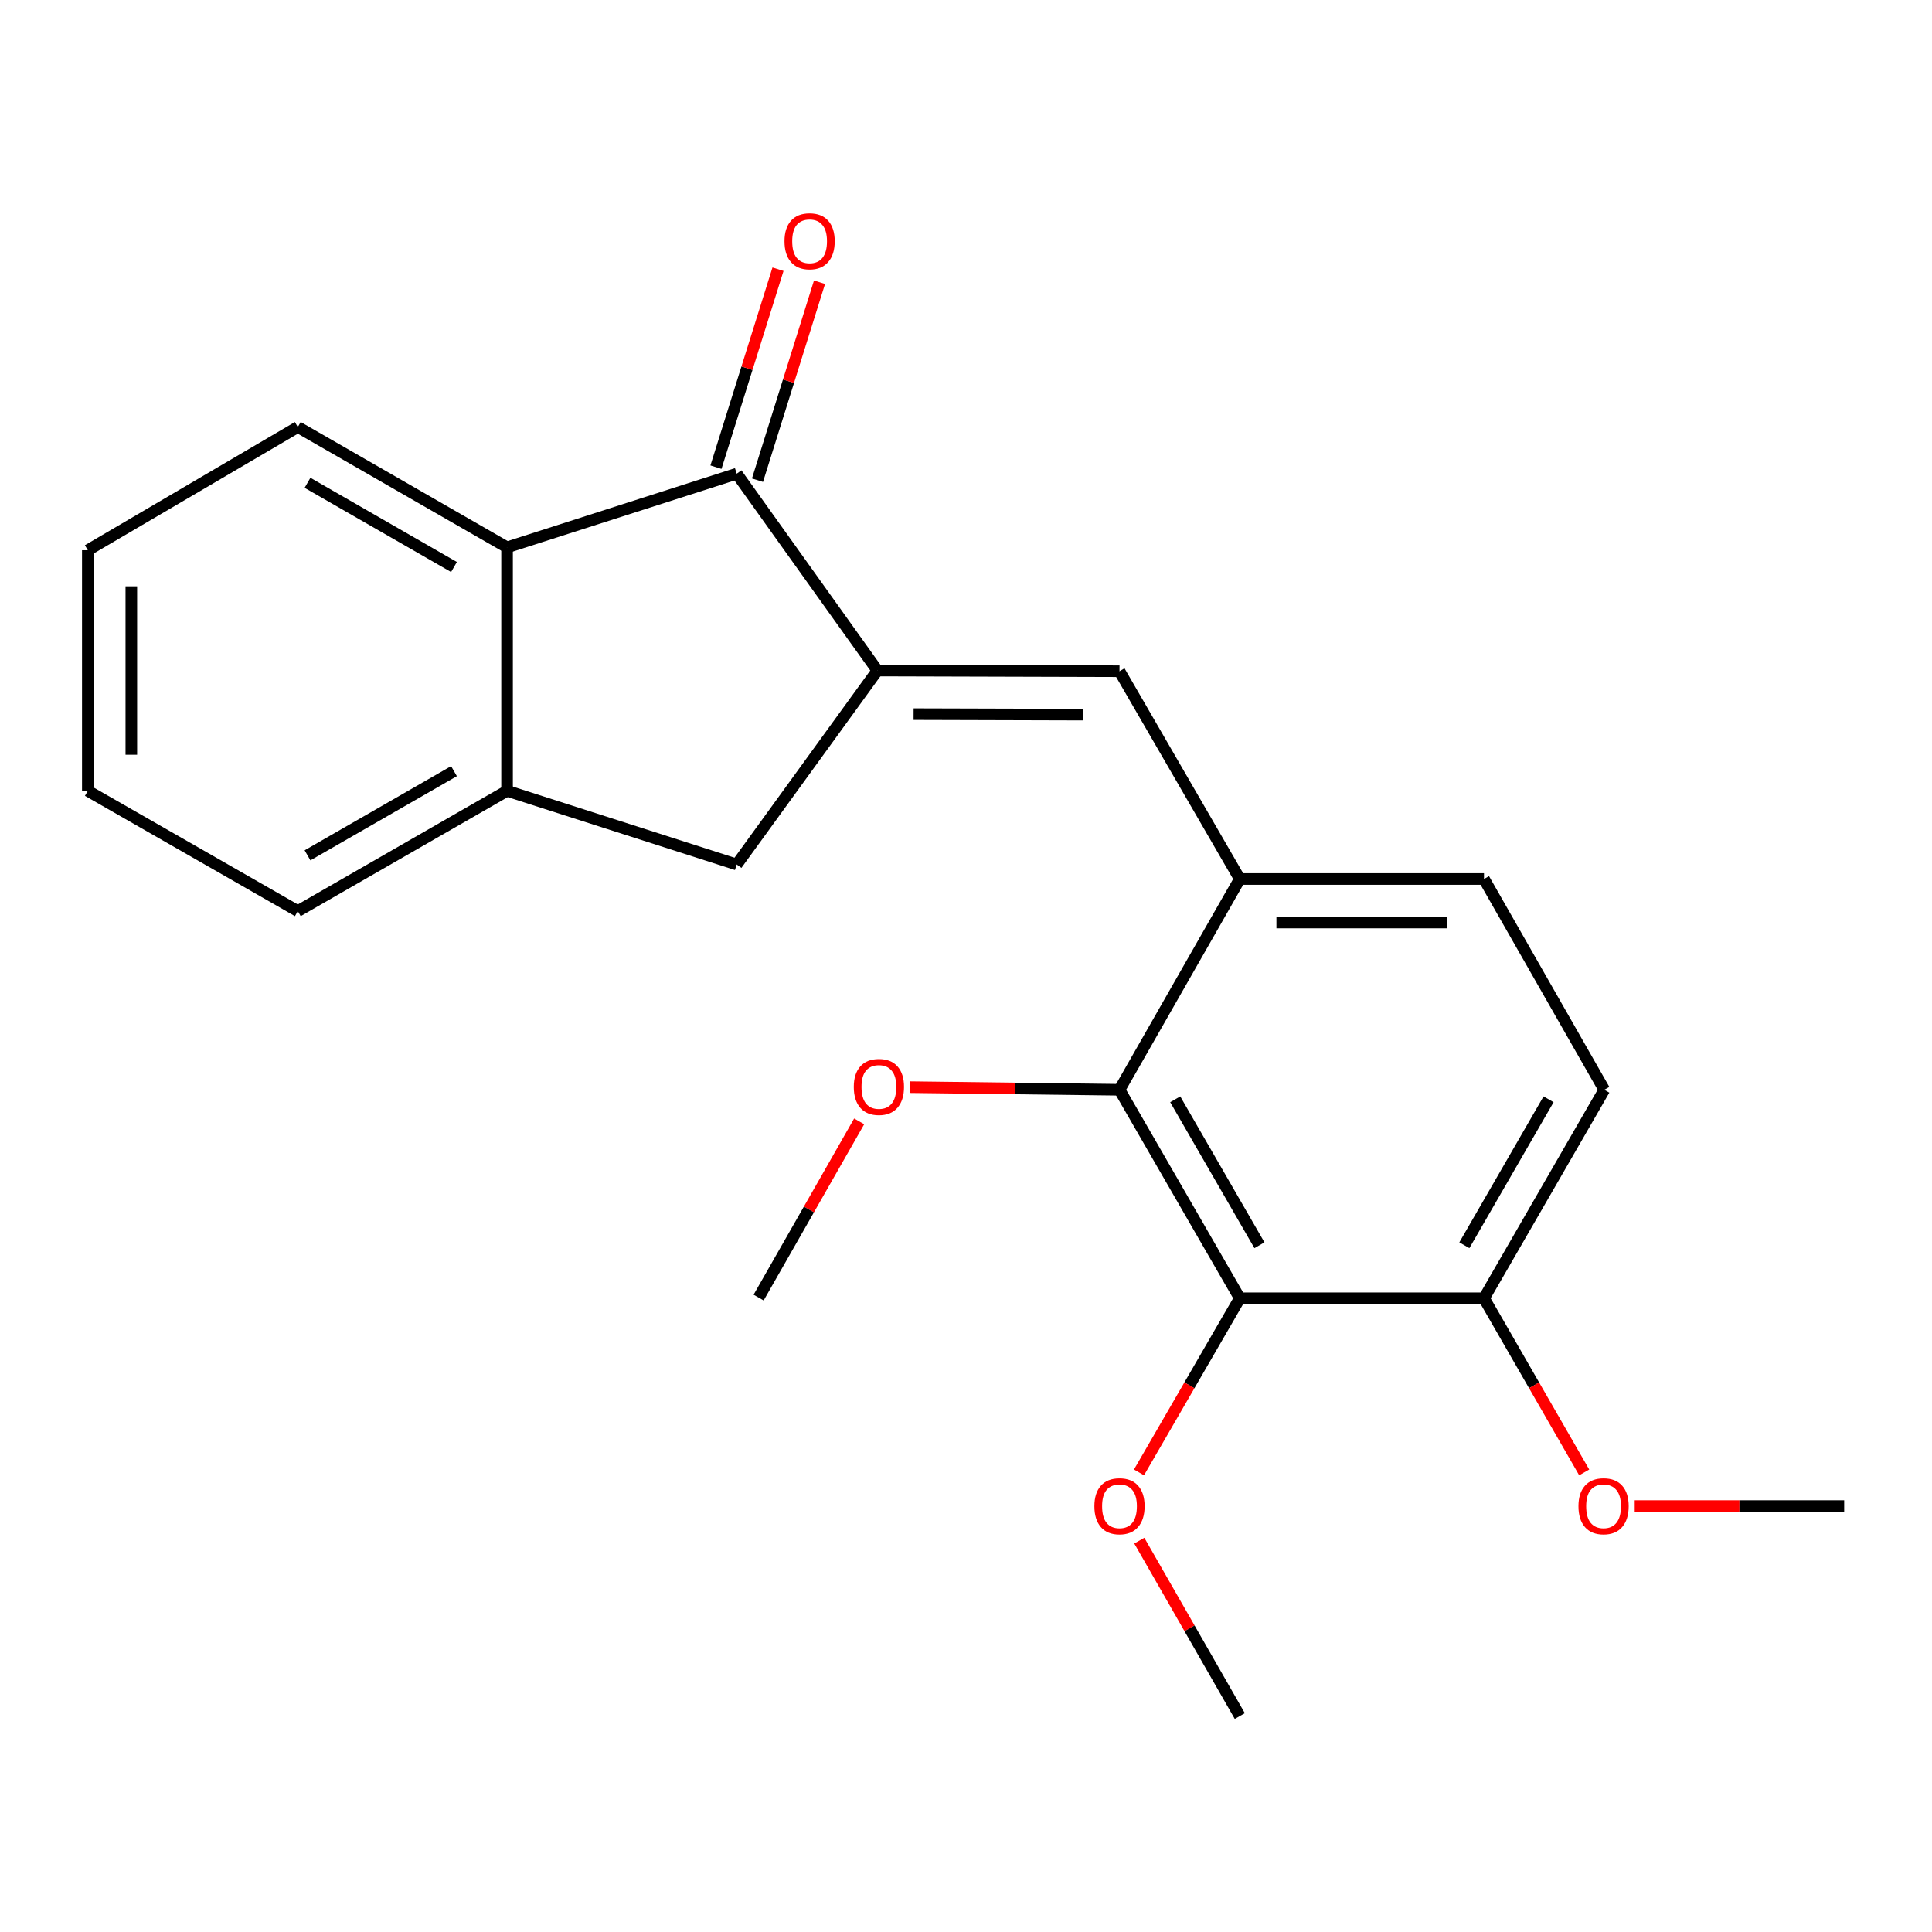 <?xml version='1.0' encoding='iso-8859-1'?>
<svg version='1.1' baseProfile='full'
              xmlns='http://www.w3.org/2000/svg'
                      xmlns:rdkit='http://www.rdkit.org/xml'
                      xmlns:xlink='http://www.w3.org/1999/xlink'
                  xml:space='preserve'
width='1000px' height='1000px' viewBox='0 0 1000 1000'>
<!-- END OF HEADER -->
<rect style='opacity:1.0;fill:#FFFFFF;stroke:none' width='1000' height='1000' x='0' y='0'> </rect>
<path class='bond-0' d='M 454.145,347.062 L 381.328,245.18' style='fill:none;fill-rule:evenodd;stroke:#000000;stroke-width:6px;stroke-linecap:butt;stroke-linejoin:miter;stroke-opacity:1' />
<path class='bond-1' d='M 454.145,347.062 L 579.448,347.424' style='fill:none;fill-rule:evenodd;stroke:#000000;stroke-width:6px;stroke-linecap:butt;stroke-linejoin:miter;stroke-opacity:1' />
<path class='bond-1' d='M 472.875,369.637 L 560.588,369.891' style='fill:none;fill-rule:evenodd;stroke:#000000;stroke-width:6px;stroke-linecap:butt;stroke-linejoin:miter;stroke-opacity:1' />
<path class='bond-7' d='M 454.145,347.062 L 381.328,447.467' style='fill:none;fill-rule:evenodd;stroke:#000000;stroke-width:6px;stroke-linecap:butt;stroke-linejoin:miter;stroke-opacity:1' />
<path class='bond-5' d='M 381.328,245.18 L 262.455,283.303' style='fill:none;fill-rule:evenodd;stroke:#000000;stroke-width:6px;stroke-linecap:butt;stroke-linejoin:miter;stroke-opacity:1' />
<path class='bond-9' d='M 392.073,248.547 L 408.128,197.311' style='fill:none;fill-rule:evenodd;stroke:#000000;stroke-width:6px;stroke-linecap:butt;stroke-linejoin:miter;stroke-opacity:1' />
<path class='bond-9' d='M 408.128,197.311 L 424.182,146.074' style='fill:none;fill-rule:evenodd;stroke:#FF0000;stroke-width:6px;stroke-linecap:butt;stroke-linejoin:miter;stroke-opacity:1' />
<path class='bond-9' d='M 370.582,241.813 L 386.637,190.577' style='fill:none;fill-rule:evenodd;stroke:#000000;stroke-width:6px;stroke-linecap:butt;stroke-linejoin:miter;stroke-opacity:1' />
<path class='bond-9' d='M 386.637,190.577 L 402.692,139.34' style='fill:none;fill-rule:evenodd;stroke:#FF0000;stroke-width:6px;stroke-linecap:butt;stroke-linejoin:miter;stroke-opacity:1' />
<path class='bond-4' d='M 579.448,347.424 L 641.719,454.974' style='fill:none;fill-rule:evenodd;stroke:#000000;stroke-width:6px;stroke-linecap:butt;stroke-linejoin:miter;stroke-opacity:1' />
<path class='bond-2' d='M 641.719,671.987 L 579.448,564.062' style='fill:none;fill-rule:evenodd;stroke:#000000;stroke-width:6px;stroke-linecap:butt;stroke-linejoin:miter;stroke-opacity:1' />
<path class='bond-2' d='M 651.885,644.543 L 608.296,568.996' style='fill:none;fill-rule:evenodd;stroke:#000000;stroke-width:6px;stroke-linecap:butt;stroke-linejoin:miter;stroke-opacity:1' />
<path class='bond-12' d='M 641.719,671.987 L 615.629,717.048' style='fill:none;fill-rule:evenodd;stroke:#000000;stroke-width:6px;stroke-linecap:butt;stroke-linejoin:miter;stroke-opacity:1' />
<path class='bond-12' d='M 615.629,717.048 L 589.538,762.11' style='fill:none;fill-rule:evenodd;stroke:#FF0000;stroke-width:6px;stroke-linecap:butt;stroke-linejoin:miter;stroke-opacity:1' />
<path class='bond-24' d='M 641.719,671.987 L 768.111,671.987' style='fill:none;fill-rule:evenodd;stroke:#000000;stroke-width:6px;stroke-linecap:butt;stroke-linejoin:miter;stroke-opacity:1' />
<path class='bond-3' d='M 579.448,564.062 L 641.719,454.974' style='fill:none;fill-rule:evenodd;stroke:#000000;stroke-width:6px;stroke-linecap:butt;stroke-linejoin:miter;stroke-opacity:1' />
<path class='bond-13' d='M 579.448,564.062 L 525.241,563.387' style='fill:none;fill-rule:evenodd;stroke:#000000;stroke-width:6px;stroke-linecap:butt;stroke-linejoin:miter;stroke-opacity:1' />
<path class='bond-13' d='M 525.241,563.387 L 471.034,562.712' style='fill:none;fill-rule:evenodd;stroke:#FF0000;stroke-width:6px;stroke-linecap:butt;stroke-linejoin:miter;stroke-opacity:1' />
<path class='bond-10' d='M 641.719,454.974 L 768.111,454.974' style='fill:none;fill-rule:evenodd;stroke:#000000;stroke-width:6px;stroke-linecap:butt;stroke-linejoin:miter;stroke-opacity:1' />
<path class='bond-10' d='M 660.677,477.495 L 749.152,477.495' style='fill:none;fill-rule:evenodd;stroke:#000000;stroke-width:6px;stroke-linecap:butt;stroke-linejoin:miter;stroke-opacity:1' />
<path class='bond-15' d='M 262.455,283.303 L 154.143,221.033' style='fill:none;fill-rule:evenodd;stroke:#000000;stroke-width:6px;stroke-linecap:butt;stroke-linejoin:miter;stroke-opacity:1' />
<path class='bond-15' d='M 234.984,293.486 L 159.165,249.897' style='fill:none;fill-rule:evenodd;stroke:#000000;stroke-width:6px;stroke-linecap:butt;stroke-linejoin:miter;stroke-opacity:1' />
<path class='bond-22' d='M 262.455,283.303 L 262.455,409.332' style='fill:none;fill-rule:evenodd;stroke:#000000;stroke-width:6px;stroke-linecap:butt;stroke-linejoin:miter;stroke-opacity:1' />
<path class='bond-6' d='M 262.455,409.332 L 381.328,447.467' style='fill:none;fill-rule:evenodd;stroke:#000000;stroke-width:6px;stroke-linecap:butt;stroke-linejoin:miter;stroke-opacity:1' />
<path class='bond-16' d='M 262.455,409.332 L 154.143,471.589' style='fill:none;fill-rule:evenodd;stroke:#000000;stroke-width:6px;stroke-linecap:butt;stroke-linejoin:miter;stroke-opacity:1' />
<path class='bond-16' d='M 234.985,399.145 L 159.167,442.725' style='fill:none;fill-rule:evenodd;stroke:#000000;stroke-width:6px;stroke-linecap:butt;stroke-linejoin:miter;stroke-opacity:1' />
<path class='bond-8' d='M 768.111,671.987 L 830.381,564.062' style='fill:none;fill-rule:evenodd;stroke:#000000;stroke-width:6px;stroke-linecap:butt;stroke-linejoin:miter;stroke-opacity:1' />
<path class='bond-8' d='M 757.944,644.543 L 801.533,568.996' style='fill:none;fill-rule:evenodd;stroke:#000000;stroke-width:6px;stroke-linecap:butt;stroke-linejoin:miter;stroke-opacity:1' />
<path class='bond-14' d='M 768.111,671.987 L 794.045,717.051' style='fill:none;fill-rule:evenodd;stroke:#000000;stroke-width:6px;stroke-linecap:butt;stroke-linejoin:miter;stroke-opacity:1' />
<path class='bond-14' d='M 794.045,717.051 L 819.979,762.114' style='fill:none;fill-rule:evenodd;stroke:#FF0000;stroke-width:6px;stroke-linecap:butt;stroke-linejoin:miter;stroke-opacity:1' />
<path class='bond-11' d='M 768.111,454.974 L 830.381,564.062' style='fill:none;fill-rule:evenodd;stroke:#000000;stroke-width:6px;stroke-linecap:butt;stroke-linejoin:miter;stroke-opacity:1' />
<path class='bond-17' d='M 589.699,797.428 L 615.709,842.826' style='fill:none;fill-rule:evenodd;stroke:#FF0000;stroke-width:6px;stroke-linecap:butt;stroke-linejoin:miter;stroke-opacity:1' />
<path class='bond-17' d='M 615.709,842.826 L 641.719,888.225' style='fill:none;fill-rule:evenodd;stroke:#000000;stroke-width:6px;stroke-linecap:butt;stroke-linejoin:miter;stroke-opacity:1' />
<path class='bond-18' d='M 444.707,580.412 L 418.685,626.018' style='fill:none;fill-rule:evenodd;stroke:#FF0000;stroke-width:6px;stroke-linecap:butt;stroke-linejoin:miter;stroke-opacity:1' />
<path class='bond-18' d='M 418.685,626.018 L 392.663,671.624' style='fill:none;fill-rule:evenodd;stroke:#000000;stroke-width:6px;stroke-linecap:butt;stroke-linejoin:miter;stroke-opacity:1' />
<path class='bond-19' d='M 846.119,779.537 L 900.332,779.537' style='fill:none;fill-rule:evenodd;stroke:#FF0000;stroke-width:6px;stroke-linecap:butt;stroke-linejoin:miter;stroke-opacity:1' />
<path class='bond-19' d='M 900.332,779.537 L 954.545,779.537' style='fill:none;fill-rule:evenodd;stroke:#000000;stroke-width:6px;stroke-linecap:butt;stroke-linejoin:miter;stroke-opacity:1' />
<path class='bond-20' d='M 154.143,221.033 L 45.455,284.792' style='fill:none;fill-rule:evenodd;stroke:#000000;stroke-width:6px;stroke-linecap:butt;stroke-linejoin:miter;stroke-opacity:1' />
<path class='bond-21' d='M 154.143,471.589 L 45.455,409.332' style='fill:none;fill-rule:evenodd;stroke:#000000;stroke-width:6px;stroke-linecap:butt;stroke-linejoin:miter;stroke-opacity:1' />
<path class='bond-23' d='M 45.455,284.792 L 45.455,409.332' style='fill:none;fill-rule:evenodd;stroke:#000000;stroke-width:6px;stroke-linecap:butt;stroke-linejoin:miter;stroke-opacity:1' />
<path class='bond-23' d='M 67.975,303.473 L 67.975,390.651' style='fill:none;fill-rule:evenodd;stroke:#000000;stroke-width:6px;stroke-linecap:butt;stroke-linejoin:miter;stroke-opacity:1' />
<path  class='atom-10' d='M 406.05 124.874
Q 406.05 118.074, 409.41 114.274
Q 412.77 110.474, 419.05 110.474
Q 425.33 110.474, 428.69 114.274
Q 432.05 118.074, 432.05 124.874
Q 432.05 131.754, 428.65 135.674
Q 425.25 139.554, 419.05 139.554
Q 412.81 139.554, 409.41 135.674
Q 406.05 131.794, 406.05 124.874
M 419.05 136.354
Q 423.37 136.354, 425.69 133.474
Q 428.05 130.554, 428.05 124.874
Q 428.05 119.314, 425.69 116.514
Q 423.37 113.674, 419.05 113.674
Q 414.73 113.674, 412.37 116.474
Q 410.05 119.274, 410.05 124.874
Q 410.05 130.594, 412.37 133.474
Q 414.73 136.354, 419.05 136.354
' fill='#FF0000'/>
<path  class='atom-13' d='M 566.448 779.617
Q 566.448 772.817, 569.808 769.017
Q 573.168 765.217, 579.448 765.217
Q 585.728 765.217, 589.088 769.017
Q 592.448 772.817, 592.448 779.617
Q 592.448 786.497, 589.048 790.417
Q 585.648 794.297, 579.448 794.297
Q 573.208 794.297, 569.808 790.417
Q 566.448 786.537, 566.448 779.617
M 579.448 791.097
Q 583.768 791.097, 586.088 788.217
Q 588.448 785.297, 588.448 779.617
Q 588.448 774.057, 586.088 771.257
Q 583.768 768.417, 579.448 768.417
Q 575.128 768.417, 572.768 771.217
Q 570.448 774.017, 570.448 779.617
Q 570.448 785.337, 572.768 788.217
Q 575.128 791.097, 579.448 791.097
' fill='#FF0000'/>
<path  class='atom-14' d='M 441.921 562.591
Q 441.921 555.791, 445.281 551.991
Q 448.641 548.191, 454.921 548.191
Q 461.201 548.191, 464.561 551.991
Q 467.921 555.791, 467.921 562.591
Q 467.921 569.471, 464.521 573.391
Q 461.121 577.271, 454.921 577.271
Q 448.681 577.271, 445.281 573.391
Q 441.921 569.511, 441.921 562.591
M 454.921 574.071
Q 459.241 574.071, 461.561 571.191
Q 463.921 568.271, 463.921 562.591
Q 463.921 557.031, 461.561 554.231
Q 459.241 551.391, 454.921 551.391
Q 450.601 551.391, 448.241 554.191
Q 445.921 556.991, 445.921 562.591
Q 445.921 568.311, 448.241 571.191
Q 450.601 574.071, 454.921 574.071
' fill='#FF0000'/>
<path  class='atom-15' d='M 817.005 779.617
Q 817.005 772.817, 820.365 769.017
Q 823.725 765.217, 830.005 765.217
Q 836.285 765.217, 839.645 769.017
Q 843.005 772.817, 843.005 779.617
Q 843.005 786.497, 839.605 790.417
Q 836.205 794.297, 830.005 794.297
Q 823.765 794.297, 820.365 790.417
Q 817.005 786.537, 817.005 779.617
M 830.005 791.097
Q 834.325 791.097, 836.645 788.217
Q 839.005 785.297, 839.005 779.617
Q 839.005 774.057, 836.645 771.257
Q 834.325 768.417, 830.005 768.417
Q 825.685 768.417, 823.325 771.217
Q 821.005 774.017, 821.005 779.617
Q 821.005 785.337, 823.325 788.217
Q 825.685 791.097, 830.005 791.097
' fill='#FF0000'/>
</svg>
